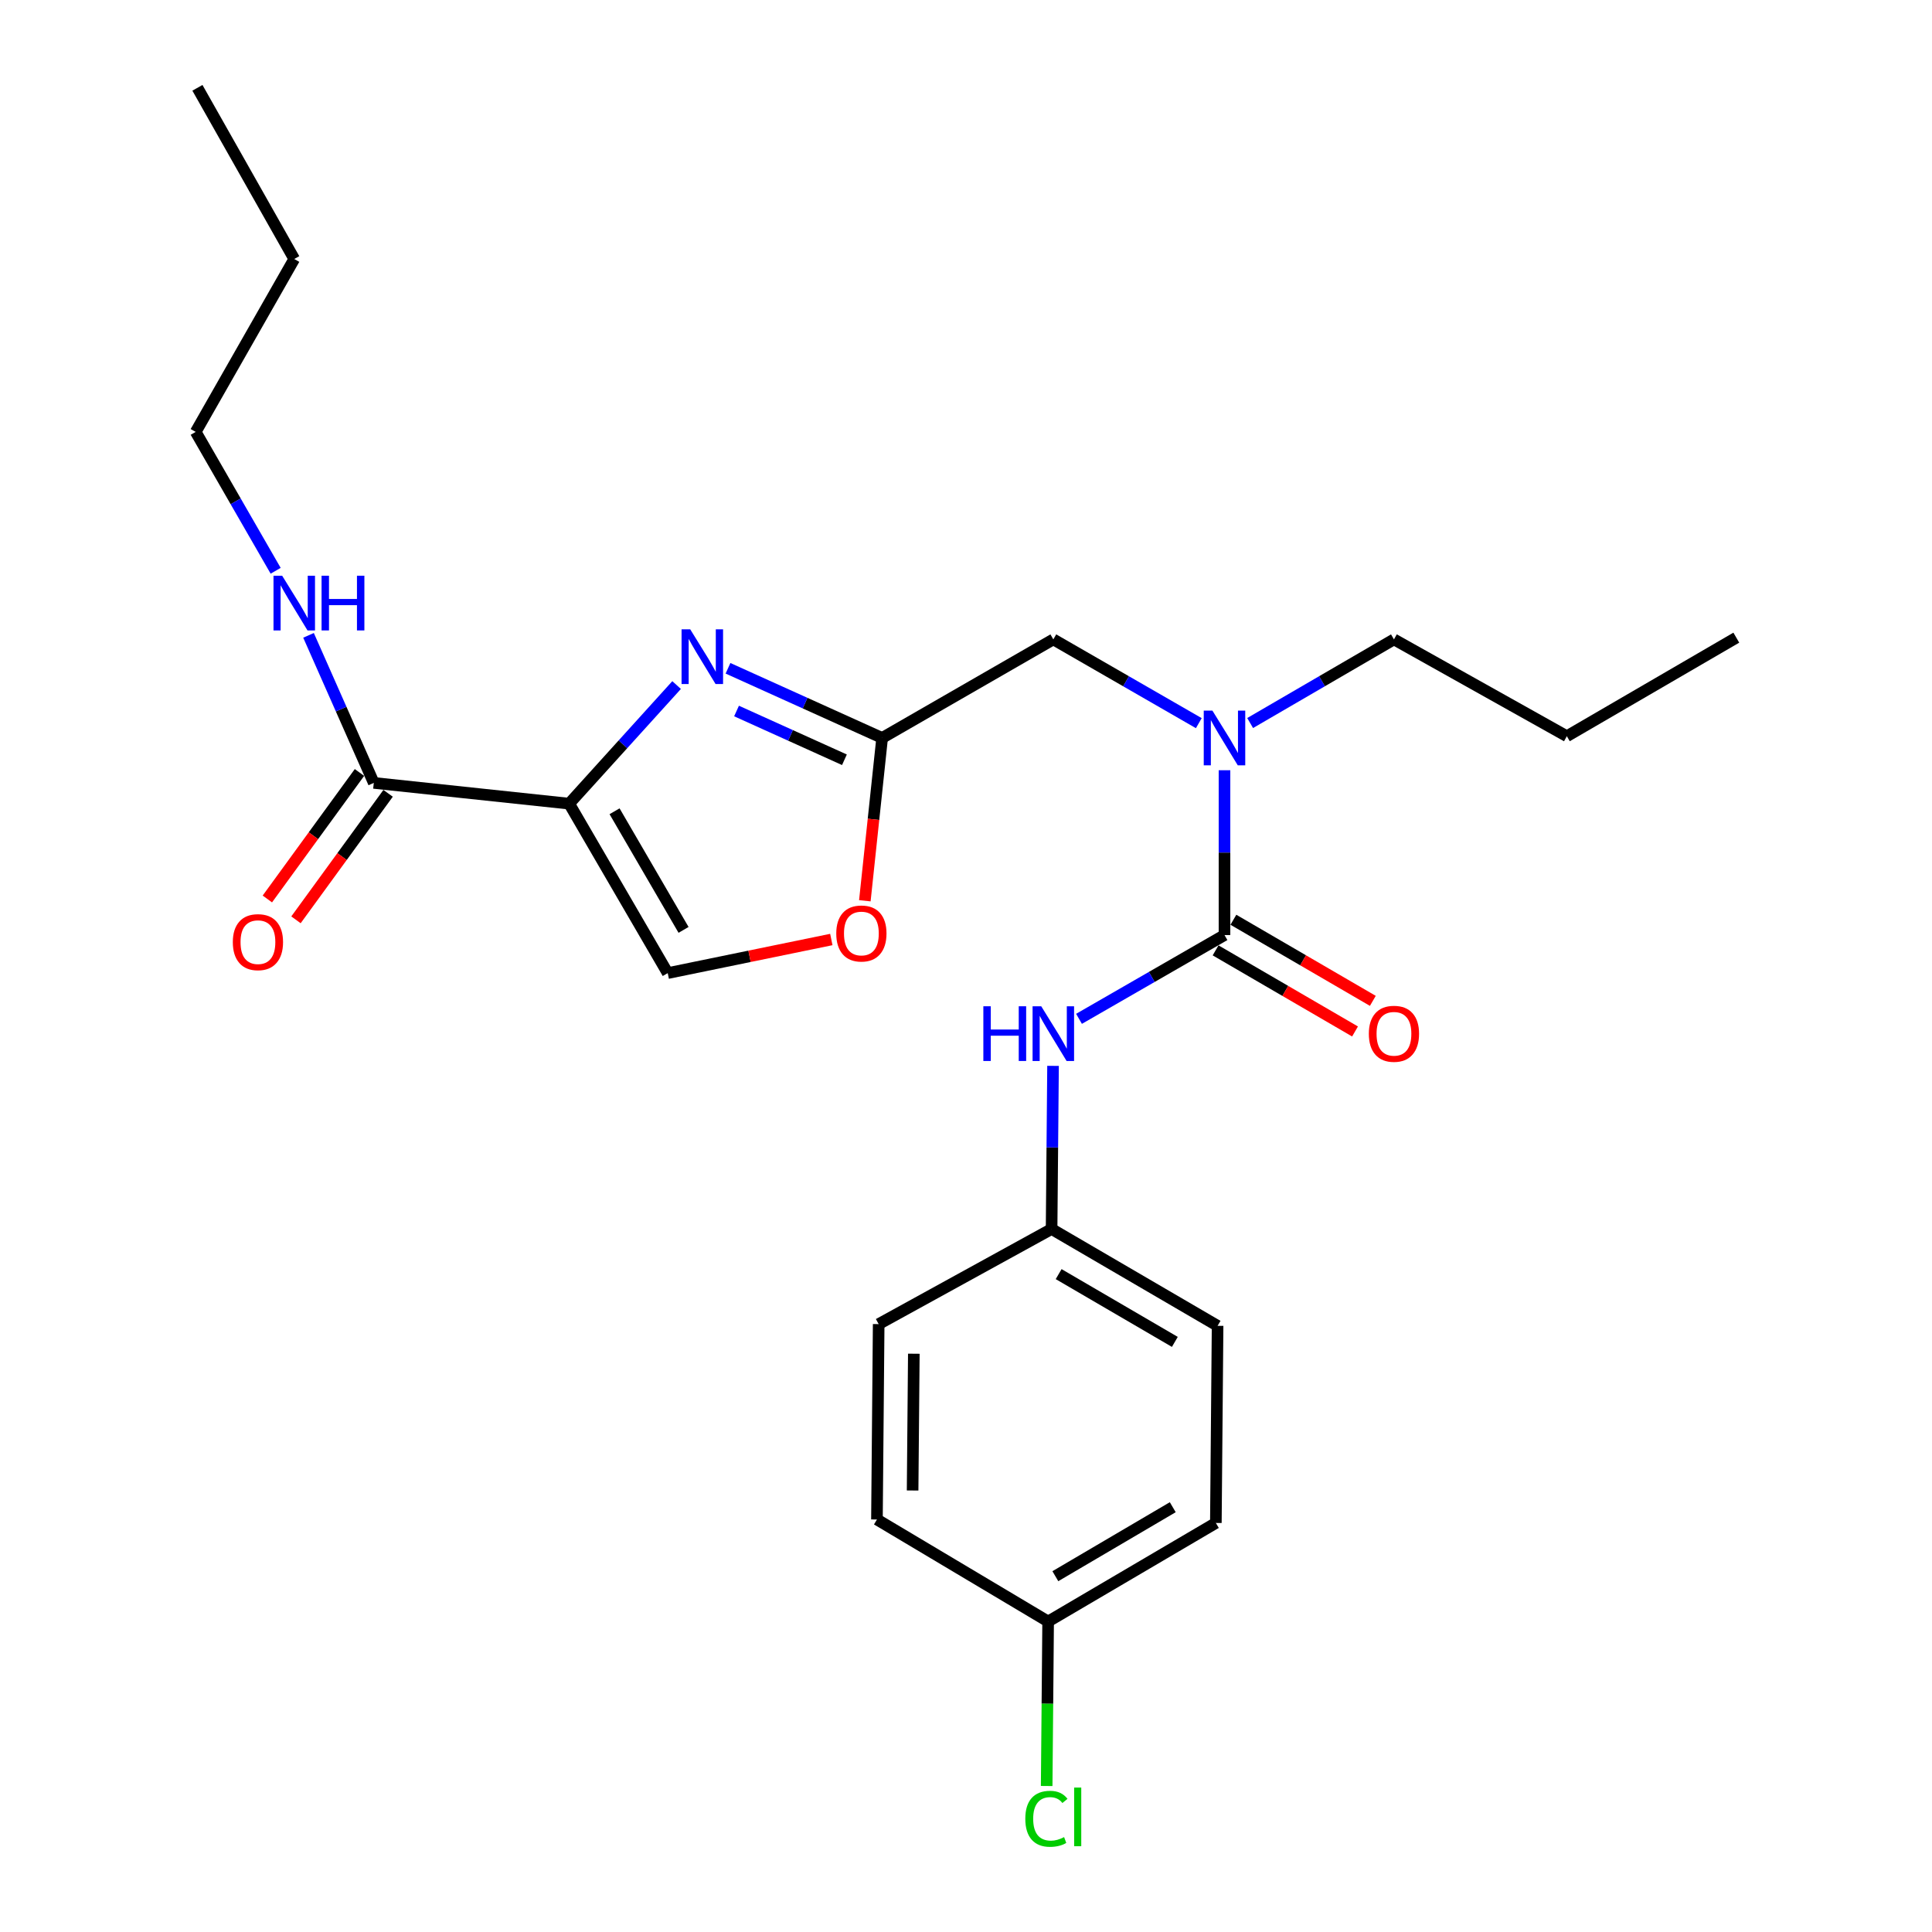 <?xml version='1.0' encoding='iso-8859-1'?>
<svg version='1.1' baseProfile='full'
              xmlns='http://www.w3.org/2000/svg'
                      xmlns:rdkit='http://www.rdkit.org/xml'
                      xmlns:xlink='http://www.w3.org/1999/xlink'
                  xml:space='preserve'
width='1000px' height='1000px' viewBox='0 0 1000 1000'>
<!-- END OF HEADER -->
<rect style='opacity:1.0;fill:#FFFFFF;stroke:none' width='1000' height='1000' x='0' y='0'> </rect>
<path class='bond-0' d='M 545.199,330.947 L 582.85,352.626' style='fill:none;fill-rule:evenodd;stroke:#000000;stroke-width:6px;stroke-linecap:butt;stroke-linejoin:miter;stroke-opacity:1' />
<path class='bond-0' d='M 582.85,352.626 L 620.5,374.305' style='fill:none;fill-rule:evenodd;stroke:#0000FF;stroke-width:6px;stroke-linecap:butt;stroke-linejoin:miter;stroke-opacity:1' />
<path class='bond-1' d='M 545.199,330.947 L 456.593,381.961' style='fill:none;fill-rule:evenodd;stroke:#000000;stroke-width:6px;stroke-linecap:butt;stroke-linejoin:miter;stroke-opacity:1' />
<path class='bond-2' d='M 633.796,398.671 L 633.796,441.33' style='fill:none;fill-rule:evenodd;stroke:#0000FF;stroke-width:6px;stroke-linecap:butt;stroke-linejoin:miter;stroke-opacity:1' />
<path class='bond-2' d='M 633.796,441.33 L 633.796,483.988' style='fill:none;fill-rule:evenodd;stroke:#000000;stroke-width:6px;stroke-linecap:butt;stroke-linejoin:miter;stroke-opacity:1' />
<path class='bond-3' d='M 647.073,374.239 L 684.29,352.593' style='fill:none;fill-rule:evenodd;stroke:#0000FF;stroke-width:6px;stroke-linecap:butt;stroke-linejoin:miter;stroke-opacity:1' />
<path class='bond-3' d='M 684.29,352.593 L 721.507,330.947' style='fill:none;fill-rule:evenodd;stroke:#000000;stroke-width:6px;stroke-linecap:butt;stroke-linejoin:miter;stroke-opacity:1' />
<path class='bond-4' d='M 456.593,381.961 L 416.701,363.933' style='fill:none;fill-rule:evenodd;stroke:#000000;stroke-width:6px;stroke-linecap:butt;stroke-linejoin:miter;stroke-opacity:1' />
<path class='bond-4' d='M 416.701,363.933 L 376.809,345.905' style='fill:none;fill-rule:evenodd;stroke:#0000FF;stroke-width:6px;stroke-linecap:butt;stroke-linejoin:miter;stroke-opacity:1' />
<path class='bond-4' d='M 437.077,393.254 L 409.153,380.635' style='fill:none;fill-rule:evenodd;stroke:#000000;stroke-width:6px;stroke-linecap:butt;stroke-linejoin:miter;stroke-opacity:1' />
<path class='bond-4' d='M 409.153,380.635 L 381.229,368.015' style='fill:none;fill-rule:evenodd;stroke:#0000FF;stroke-width:6px;stroke-linecap:butt;stroke-linejoin:miter;stroke-opacity:1' />
<path class='bond-5' d='M 456.593,381.961 L 452.117,424.095' style='fill:none;fill-rule:evenodd;stroke:#000000;stroke-width:6px;stroke-linecap:butt;stroke-linejoin:miter;stroke-opacity:1' />
<path class='bond-5' d='M 452.117,424.095 L 447.641,466.229' style='fill:none;fill-rule:evenodd;stroke:#FF0000;stroke-width:6px;stroke-linecap:butt;stroke-linejoin:miter;stroke-opacity:1' />
<path class='bond-6' d='M 350.21,354.586 L 322.406,385.278' style='fill:none;fill-rule:evenodd;stroke:#0000FF;stroke-width:6px;stroke-linecap:butt;stroke-linejoin:miter;stroke-opacity:1' />
<path class='bond-6' d='M 322.406,385.278 L 294.602,415.97' style='fill:none;fill-rule:evenodd;stroke:#000000;stroke-width:6px;stroke-linecap:butt;stroke-linejoin:miter;stroke-opacity:1' />
<path class='bond-7' d='M 294.602,415.97 L 193.471,405.227' style='fill:none;fill-rule:evenodd;stroke:#000000;stroke-width:6px;stroke-linecap:butt;stroke-linejoin:miter;stroke-opacity:1' />
<path class='bond-8' d='M 294.602,415.97 L 345.615,503.68' style='fill:none;fill-rule:evenodd;stroke:#000000;stroke-width:6px;stroke-linecap:butt;stroke-linejoin:miter;stroke-opacity:1' />
<path class='bond-8' d='M 318.097,419.912 L 353.807,481.309' style='fill:none;fill-rule:evenodd;stroke:#000000;stroke-width:6px;stroke-linecap:butt;stroke-linejoin:miter;stroke-opacity:1' />
<path class='bond-9' d='M 345.615,503.68 L 387.954,494.984' style='fill:none;fill-rule:evenodd;stroke:#000000;stroke-width:6px;stroke-linecap:butt;stroke-linejoin:miter;stroke-opacity:1' />
<path class='bond-9' d='M 387.954,494.984 L 430.292,486.287' style='fill:none;fill-rule:evenodd;stroke:#FF0000;stroke-width:6px;stroke-linecap:butt;stroke-linejoin:miter;stroke-opacity:1' />
<path class='bond-10' d='M 544.303,636.132 L 454.801,685.354' style='fill:none;fill-rule:evenodd;stroke:#000000;stroke-width:6px;stroke-linecap:butt;stroke-linejoin:miter;stroke-opacity:1' />
<path class='bond-11' d='M 544.303,636.132 L 630.222,686.25' style='fill:none;fill-rule:evenodd;stroke:#000000;stroke-width:6px;stroke-linecap:butt;stroke-linejoin:miter;stroke-opacity:1' />
<path class='bond-11' d='M 547.956,659.482 L 608.099,694.564' style='fill:none;fill-rule:evenodd;stroke:#000000;stroke-width:6px;stroke-linecap:butt;stroke-linejoin:miter;stroke-opacity:1' />
<path class='bond-12' d='M 544.303,636.132 L 544.677,593.911' style='fill:none;fill-rule:evenodd;stroke:#000000;stroke-width:6px;stroke-linecap:butt;stroke-linejoin:miter;stroke-opacity:1' />
<path class='bond-12' d='M 544.677,593.911 L 545.052,551.69' style='fill:none;fill-rule:evenodd;stroke:#0000FF;stroke-width:6px;stroke-linecap:butt;stroke-linejoin:miter;stroke-opacity:1' />
<path class='bond-13' d='M 633.796,483.988 L 596.146,505.667' style='fill:none;fill-rule:evenodd;stroke:#000000;stroke-width:6px;stroke-linecap:butt;stroke-linejoin:miter;stroke-opacity:1' />
<path class='bond-13' d='M 596.146,505.667 L 558.495,527.346' style='fill:none;fill-rule:evenodd;stroke:#0000FF;stroke-width:6px;stroke-linecap:butt;stroke-linejoin:miter;stroke-opacity:1' />
<path class='bond-14' d='M 629.189,491.909 L 665.276,512.898' style='fill:none;fill-rule:evenodd;stroke:#000000;stroke-width:6px;stroke-linecap:butt;stroke-linejoin:miter;stroke-opacity:1' />
<path class='bond-14' d='M 665.276,512.898 L 701.363,533.887' style='fill:none;fill-rule:evenodd;stroke:#FF0000;stroke-width:6px;stroke-linecap:butt;stroke-linejoin:miter;stroke-opacity:1' />
<path class='bond-14' d='M 638.403,476.066 L 674.49,497.055' style='fill:none;fill-rule:evenodd;stroke:#000000;stroke-width:6px;stroke-linecap:butt;stroke-linejoin:miter;stroke-opacity:1' />
<path class='bond-14' d='M 674.49,497.055 L 710.577,518.043' style='fill:none;fill-rule:evenodd;stroke:#FF0000;stroke-width:6px;stroke-linecap:butt;stroke-linejoin:miter;stroke-opacity:1' />
<path class='bond-15' d='M 542.511,839.29 L 629.326,788.277' style='fill:none;fill-rule:evenodd;stroke:#000000;stroke-width:6px;stroke-linecap:butt;stroke-linejoin:miter;stroke-opacity:1' />
<path class='bond-15' d='M 546.248,815.836 L 607.018,780.127' style='fill:none;fill-rule:evenodd;stroke:#000000;stroke-width:6px;stroke-linecap:butt;stroke-linejoin:miter;stroke-opacity:1' />
<path class='bond-16' d='M 542.511,839.29 L 542.134,881.862' style='fill:none;fill-rule:evenodd;stroke:#000000;stroke-width:6px;stroke-linecap:butt;stroke-linejoin:miter;stroke-opacity:1' />
<path class='bond-16' d='M 542.134,881.862 L 541.757,924.433' style='fill:none;fill-rule:evenodd;stroke:#00CC00;stroke-width:6px;stroke-linecap:butt;stroke-linejoin:miter;stroke-opacity:1' />
<path class='bond-17' d='M 542.511,839.29 L 453.905,786.485' style='fill:none;fill-rule:evenodd;stroke:#000000;stroke-width:6px;stroke-linecap:butt;stroke-linejoin:miter;stroke-opacity:1' />
<path class='bond-18' d='M 454.801,685.354 L 453.905,786.485' style='fill:none;fill-rule:evenodd;stroke:#000000;stroke-width:6px;stroke-linecap:butt;stroke-linejoin:miter;stroke-opacity:1' />
<path class='bond-18' d='M 472.994,700.686 L 472.366,771.478' style='fill:none;fill-rule:evenodd;stroke:#000000;stroke-width:6px;stroke-linecap:butt;stroke-linejoin:miter;stroke-opacity:1' />
<path class='bond-19' d='M 630.222,686.25 L 629.326,788.277' style='fill:none;fill-rule:evenodd;stroke:#000000;stroke-width:6px;stroke-linecap:butt;stroke-linejoin:miter;stroke-opacity:1' />
<path class='bond-20' d='M 101.29,223.554 L 121.984,259.494' style='fill:none;fill-rule:evenodd;stroke:#000000;stroke-width:6px;stroke-linecap:butt;stroke-linejoin:miter;stroke-opacity:1' />
<path class='bond-20' d='M 121.984,259.494 L 142.679,295.435' style='fill:none;fill-rule:evenodd;stroke:#0000FF;stroke-width:6px;stroke-linecap:butt;stroke-linejoin:miter;stroke-opacity:1' />
<path class='bond-21' d='M 101.29,223.554 L 152.303,134.061' style='fill:none;fill-rule:evenodd;stroke:#000000;stroke-width:6px;stroke-linecap:butt;stroke-linejoin:miter;stroke-opacity:1' />
<path class='bond-22' d='M 193.471,405.227 L 176.581,367.041' style='fill:none;fill-rule:evenodd;stroke:#000000;stroke-width:6px;stroke-linecap:butt;stroke-linejoin:miter;stroke-opacity:1' />
<path class='bond-22' d='M 176.581,367.041 L 159.692,328.855' style='fill:none;fill-rule:evenodd;stroke:#0000FF;stroke-width:6px;stroke-linecap:butt;stroke-linejoin:miter;stroke-opacity:1' />
<path class='bond-23' d='M 186.063,399.833 L 162.222,432.572' style='fill:none;fill-rule:evenodd;stroke:#000000;stroke-width:6px;stroke-linecap:butt;stroke-linejoin:miter;stroke-opacity:1' />
<path class='bond-23' d='M 162.222,432.572 L 138.381,465.311' style='fill:none;fill-rule:evenodd;stroke:#FF0000;stroke-width:6px;stroke-linecap:butt;stroke-linejoin:miter;stroke-opacity:1' />
<path class='bond-23' d='M 200.879,410.622 L 177.038,443.361' style='fill:none;fill-rule:evenodd;stroke:#000000;stroke-width:6px;stroke-linecap:butt;stroke-linejoin:miter;stroke-opacity:1' />
<path class='bond-23' d='M 177.038,443.361 L 153.197,476.1' style='fill:none;fill-rule:evenodd;stroke:#FF0000;stroke-width:6px;stroke-linecap:butt;stroke-linejoin:miter;stroke-opacity:1' />
<path class='bond-24' d='M 152.303,134.061 L 102.186,45.455' style='fill:none;fill-rule:evenodd;stroke:#000000;stroke-width:6px;stroke-linecap:butt;stroke-linejoin:miter;stroke-opacity:1' />
<path class='bond-25' d='M 721.507,330.947 L 810.999,381.065' style='fill:none;fill-rule:evenodd;stroke:#000000;stroke-width:6px;stroke-linecap:butt;stroke-linejoin:miter;stroke-opacity:1' />
<path class='bond-26' d='M 810.999,381.065 L 898.71,330.051' style='fill:none;fill-rule:evenodd;stroke:#000000;stroke-width:6px;stroke-linecap:butt;stroke-linejoin:miter;stroke-opacity:1' />
<path  class='atom-1' d='M 627.536 367.801
L 636.816 382.801
Q 637.736 384.281, 639.216 386.961
Q 640.696 389.641, 640.776 389.801
L 640.776 367.801
L 644.536 367.801
L 644.536 396.121
L 640.656 396.121
L 630.696 379.721
Q 629.536 377.801, 628.296 375.601
Q 627.096 373.401, 626.736 372.721
L 626.736 396.121
L 623.056 396.121
L 623.056 367.801
L 627.536 367.801
' fill='#0000FF'/>
<path  class='atom-3' d='M 357.256 325.737
L 366.536 340.737
Q 367.456 342.217, 368.936 344.897
Q 370.416 347.577, 370.496 347.737
L 370.496 325.737
L 374.256 325.737
L 374.256 354.057
L 370.376 354.057
L 360.416 337.657
Q 359.256 335.737, 358.016 333.537
Q 356.816 331.337, 356.456 330.657
L 356.456 354.057
L 352.776 354.057
L 352.776 325.737
L 357.256 325.737
' fill='#0000FF'/>
<path  class='atom-6' d='M 432.85 483.172
Q 432.85 476.372, 436.21 472.572
Q 439.57 468.772, 445.85 468.772
Q 452.13 468.772, 455.49 472.572
Q 458.85 476.372, 458.85 483.172
Q 458.85 490.052, 455.45 493.972
Q 452.05 497.852, 445.85 497.852
Q 439.61 497.852, 436.21 493.972
Q 432.85 490.092, 432.85 483.172
M 445.85 494.652
Q 450.17 494.652, 452.49 491.772
Q 454.85 488.852, 454.85 483.172
Q 454.85 477.612, 452.49 474.812
Q 450.17 471.972, 445.85 471.972
Q 441.53 471.972, 439.17 474.772
Q 436.85 477.572, 436.85 483.172
Q 436.85 488.892, 439.17 491.772
Q 441.53 494.652, 445.85 494.652
' fill='#FF0000'/>
<path  class='atom-10' d='M 508.979 520.841
L 512.819 520.841
L 512.819 532.881
L 527.299 532.881
L 527.299 520.841
L 531.139 520.841
L 531.139 549.161
L 527.299 549.161
L 527.299 536.081
L 512.819 536.081
L 512.819 549.161
L 508.979 549.161
L 508.979 520.841
' fill='#0000FF'/>
<path  class='atom-10' d='M 538.939 520.841
L 548.219 535.841
Q 549.139 537.321, 550.619 540.001
Q 552.099 542.681, 552.179 542.841
L 552.179 520.841
L 555.939 520.841
L 555.939 549.161
L 552.059 549.161
L 542.099 532.761
Q 540.939 530.841, 539.699 528.641
Q 538.499 526.441, 538.139 525.761
L 538.139 549.161
L 534.459 549.161
L 534.459 520.841
L 538.939 520.841
' fill='#0000FF'/>
<path  class='atom-11' d='M 708.507 535.081
Q 708.507 528.281, 711.867 524.481
Q 715.227 520.681, 721.507 520.681
Q 727.787 520.681, 731.147 524.481
Q 734.507 528.281, 734.507 535.081
Q 734.507 541.961, 731.107 545.881
Q 727.707 549.761, 721.507 549.761
Q 715.267 549.761, 711.867 545.881
Q 708.507 542.001, 708.507 535.081
M 721.507 546.561
Q 725.827 546.561, 728.147 543.681
Q 730.507 540.761, 730.507 535.081
Q 730.507 529.521, 728.147 526.721
Q 725.827 523.881, 721.507 523.881
Q 717.187 523.881, 714.827 526.681
Q 712.507 529.481, 712.507 535.081
Q 712.507 540.801, 714.827 543.681
Q 717.187 546.561, 721.507 546.561
' fill='#FF0000'/>
<path  class='atom-12' d='M 530.695 941.402
Q 530.695 934.362, 533.975 930.682
Q 537.295 926.962, 543.575 926.962
Q 549.415 926.962, 552.535 931.082
L 549.895 933.242
Q 547.615 930.242, 543.575 930.242
Q 539.295 930.242, 537.015 933.122
Q 534.775 935.962, 534.775 941.402
Q 534.775 947.002, 537.095 949.882
Q 539.455 952.762, 544.015 952.762
Q 547.135 952.762, 550.775 950.882
L 551.895 953.882
Q 550.415 954.842, 548.175 955.402
Q 545.935 955.962, 543.455 955.962
Q 537.295 955.962, 533.975 952.202
Q 530.695 948.442, 530.695 941.402
' fill='#00CC00'/>
<path  class='atom-12' d='M 555.975 925.242
L 559.655 925.242
L 559.655 955.602
L 555.975 955.602
L 555.975 925.242
' fill='#00CC00'/>
<path  class='atom-17' d='M 146.043 297.991
L 155.323 312.991
Q 156.243 314.471, 157.723 317.151
Q 159.203 319.831, 159.283 319.991
L 159.283 297.991
L 163.043 297.991
L 163.043 326.311
L 159.163 326.311
L 149.203 309.911
Q 148.043 307.991, 146.803 305.791
Q 145.603 303.591, 145.243 302.911
L 145.243 326.311
L 141.563 326.311
L 141.563 297.991
L 146.043 297.991
' fill='#0000FF'/>
<path  class='atom-17' d='M 166.443 297.991
L 170.283 297.991
L 170.283 310.031
L 184.763 310.031
L 184.763 297.991
L 188.603 297.991
L 188.603 326.311
L 184.763 326.311
L 184.763 313.231
L 170.283 313.231
L 170.283 326.311
L 166.443 326.311
L 166.443 297.991
' fill='#0000FF'/>
<path  class='atom-18' d='M 120.507 487.652
Q 120.507 480.852, 123.867 477.052
Q 127.227 473.252, 133.507 473.252
Q 139.787 473.252, 143.147 477.052
Q 146.507 480.852, 146.507 487.652
Q 146.507 494.532, 143.107 498.452
Q 139.707 502.332, 133.507 502.332
Q 127.267 502.332, 123.867 498.452
Q 120.507 494.572, 120.507 487.652
M 133.507 499.132
Q 137.827 499.132, 140.147 496.252
Q 142.507 493.332, 142.507 487.652
Q 142.507 482.092, 140.147 479.292
Q 137.827 476.452, 133.507 476.452
Q 129.187 476.452, 126.827 479.252
Q 124.507 482.052, 124.507 487.652
Q 124.507 493.372, 126.827 496.252
Q 129.187 499.132, 133.507 499.132
' fill='#FF0000'/>
</svg>
